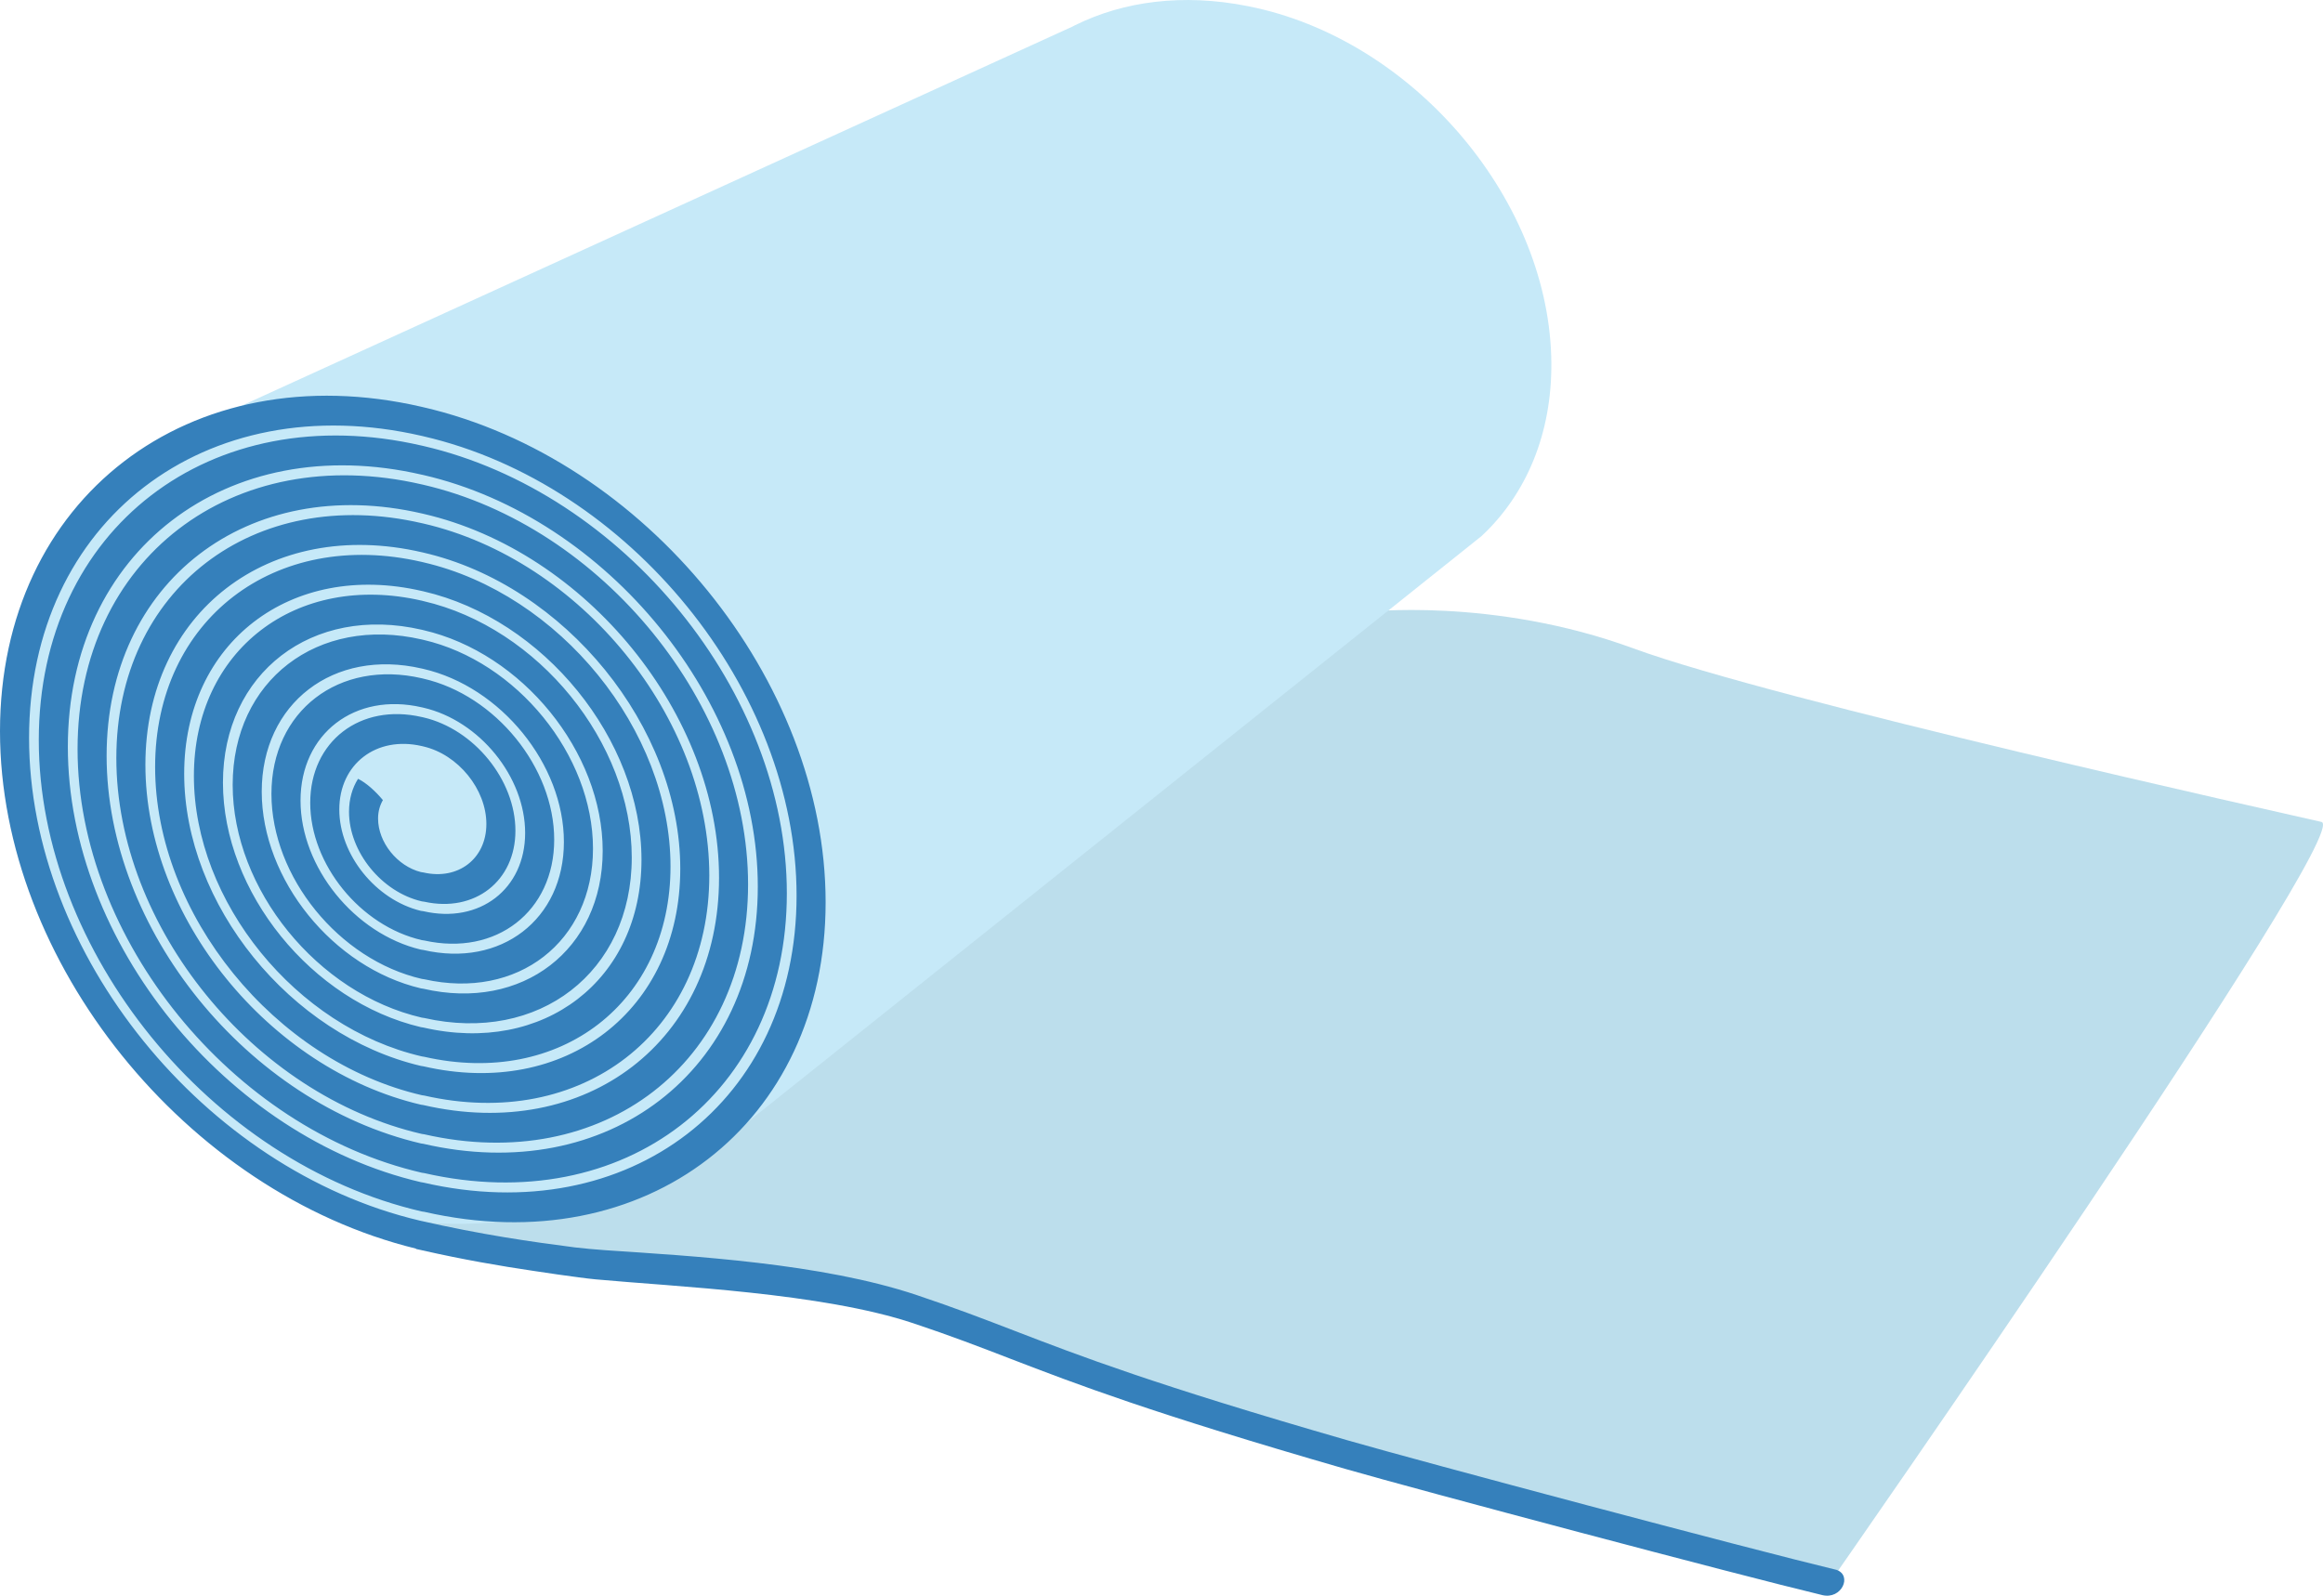 <?xml version="1.0" encoding="utf-8"?>
<!-- Generator: Adobe Illustrator 16.0.0, SVG Export Plug-In . SVG Version: 6.00 Build 0)  -->
<!DOCTYPE svg PUBLIC "-//W3C//DTD SVG 1.1//EN" "http://www.w3.org/Graphics/SVG/1.1/DTD/svg11.dtd">
<svg version="1.1" id="Layer_1" xmlns="http://www.w3.org/2000/svg" xmlns:xlink="http://www.w3.org/1999/xlink" x="0px" y="0px"
	 width="254.209px" height="174.658px" viewBox="0 0 254.209 174.658" enable-background="new 0 0 254.209 174.658"
	 xml:space="preserve">
<g>
	<g>
		<path fill="#BCDEEC" d="M149.157,67.004c0,0,14.168-1.701,29.593,3.969c15.427,5.669,71.604,18.141,75.289,18.992
			c3.686,0.85-53.857,83.338-53.857,83.338s-52.441-14.456-75.118-21.827c-22.678-7.37-32.032-10.488-43.654-11.622
			c-11.622-1.133-43.654-3.221-56.126-13.605c-12.472-10.386-27.6-32.793-22.446-59.483c5.155-26.69,60.43-27.257,60.43-27.257
			L149.157,67.004z"/>
		<path fill="#C6E9F8" d="M162.69,58.134c4.627-4.622,7.306-11.276,7.062-19.169c-0.547-17.59-15.398-34.76-33.119-38.275
			l-0.117-0.024c-7.065-1.402-13.561-0.534-18.869,2.095l-0.259,0.136L23.689,45.663c0,0-40.694,18.222-10.93,67.545
			c29.249,38.835,67.009,11.249,67.009,11.249l82.342-65.766C162.11,58.691,162.589,58.236,162.69,58.134"/>
		<path fill="#3580BB" d="M200.975,171.833c-9.634-2.317-45.241-11.797-53.562-14.196c-21.136-6.098-29.233-9.216-36.378-11.967
			c-3.36-1.295-6.532-2.514-10.734-3.922c-10.454-3.496-24.583-4.266-34.105-4.909c-1.146-0.075-2.254-0.19-3.29-0.304
			c-4.794-0.617-10.226-1.393-16.976-2.934c-23.593-5.57-42.749-29.212-42.749-52.835c0-23.694,19.28-38.524,42.985-33.052
			l0.162,0.038c22.521,5.199,40.841,27.752,40.841,50.271c0,22.521-18.32,36.616-40.841,31.417l-0.27-0.045
			c-21.314-4.972-38.634-26.324-38.634-47.65c0-21.355,17.376-34.719,38.742-29.786l0.162,0.034
			c20.178,4.66,36.598,24.87,36.598,45.055c0,20.184-16.419,32.809-36.598,28.148l-0.27-0.041
			c-18.974-4.434-34.391-23.442-34.391-42.43c0-19.017,15.473-30.917,34.501-26.523l0.16,0.037
			c17.843,4.12,32.357,21.985,32.357,39.829s-14.515,29.005-32.357,24.887l-0.27-0.041c-16.634-3.894-30.147-20.564-30.147-37.206
			c0-16.678,13.57-27.114,30.258-23.261l0.16,0.037c15.501,3.577,28.113,19.103,28.113,34.605c0,15.501-12.612,25.202-28.113,21.623
			l-0.27-0.042c-14.293-3.355-25.904-17.681-25.904-31.984c0-14.337,11.666-23.309,26.005-20l0.17,0.037
			c13.16,3.041,23.868,16.223,23.868,29.385S59.49,115.507,46.33,112.47l-0.27-0.042c-11.955-2.816-21.662-14.795-21.662-26.761
			c0-11.998,9.761-19.507,21.759-16.736l0.17,0.041c10.822,2.499,19.626,13.335,19.626,24.157c0,10.82-8.804,17.594-19.626,15.095
			l-0.27-0.042c-9.612-2.267-17.415-11.912-17.415-21.534c0-9.659,7.855-15.702,17.516-13.472l0.17,0.038
			c8.48,1.958,15.38,10.451,15.38,18.935c0,8.482-6.899,13.791-15.38,11.832l-0.277-0.041c-7.269-1.733-13.164-9.03-13.164-16.314
			c0-7.318,5.953-11.896,13.271-10.205l0.17,0.038c6.143,1.419,11.139,7.568,11.139,13.712c0,6.143-4.996,9.984-11.139,8.565
			l-0.273-0.037c-4.932-1.195-8.925-6.146-8.925-11.092c0-4.979,4.051-8.094,9.029-6.946l0.17,0.041
			c3.8,0.876,6.895,4.687,6.895,8.488c0,3.804-3.095,6.185-6.895,5.305l-0.27-0.042c-2.593-0.651-4.687-3.262-4.687-5.864
			c0-0.771,0.202-1.443,0.528-2.014c-0.788-0.951-1.8-1.88-2.718-2.331c-0.628,0.994-0.989,2.219-0.989,3.609
			c0,4.392,3.576,8.792,7.965,9.806l0.284,0.041c5.503,1.211,9.961-2.255,9.961-7.773c0-5.558-4.522-11.121-10.075-12.406
			l-0.17-0.037c-6.731-1.554-12.209,2.66-12.209,9.392c0,6.73,5.478,13.474,12.209,15.026l0.282,0.041
			c7.844,1.75,14.207-3.179,14.207-11.036c0-7.896-6.423-15.807-14.319-17.627l-0.17-0.041c-9.073-2.093-16.454,3.584-16.454,12.652
			c0,9.075,7.381,18.163,16.454,20.255l0.282,0.041c10.183,2.291,18.452-4.104,18.452-14.302c0-10.236-8.329-20.486-18.564-22.851
			l-0.17-0.039C34.745,67.359,25.462,74.5,25.462,85.91c0,11.413,9.283,22.844,20.696,25.476l0.274,0.041
			c12.525,2.835,22.702-5.024,22.702-17.563c0-12.578-10.233-25.17-22.806-28.073l-0.17-0.042
			c-13.752-3.172-24.94,5.433-24.94,19.184c0,13.752,11.188,27.524,24.94,30.696l0.274,0.045
			c14.867,3.375,26.943-5.949,26.943-20.833c0-14.913-12.132-29.851-27.047-33.293l-0.17-0.041
			c-16.091-3.715-29.183,6.354-29.183,22.444c0,16.093,13.092,32.206,29.183,35.925l0.274,0.041
			c17.207,3.915,31.187-6.875,31.187-24.095c0-17.255-14.04-34.538-31.304-38.522l-0.158-0.034
			c-18.429-4.253-33.426,7.278-33.426,25.708c0,18.432,14.997,36.889,33.426,41.143l0.274,0.041
			c19.548,4.461,35.431-7.795,35.431-27.353c0-19.597-15.942-39.221-35.547-43.747l-0.158-0.035
			c-20.769-4.798-37.67,8.2-37.67,28.97c0,20.772,16.901,41.575,37.67,46.37l0.274,0.041c21.887,4.996,39.674-8.721,39.674-30.624
			c0-21.934-17.847-43.901-39.785-48.967l-0.163-0.036C23.045,43.44,4.244,57.903,4.244,81.011
			c0,23.113,18.802,46.259,41.914,51.593l0.274,0.039c24.227,5.539,43.917-9.642,43.917-33.883c0-24.275-19.75-48.584-44.029-54.188
			l-0.163-0.039C20.706,38.656,0,54.584,0,80.032c0,25.239,20.367,50.483,45.525,56.639v0.036c0.209,0.048,0.404,0.088,0.61,0.133
			c0.008,0.004,0.016,0.006,0.022,0.006c4.572,1.037,8.564,1.719,12.15,2.25c0,0,4.95,0.76,6.889,0.938
			c8.65,0.803,24.752,1.461,34.775,4.814c4.124,1.376,7.258,2.585,10.577,3.866c7.214,2.774,15.394,5.923,36.682,12.069
			c7.892,2.276,43.024,11.622,52.196,13.812C201.533,175.099,202.731,172.452,200.975,171.833"/>
	</g>
</g>
</svg>
